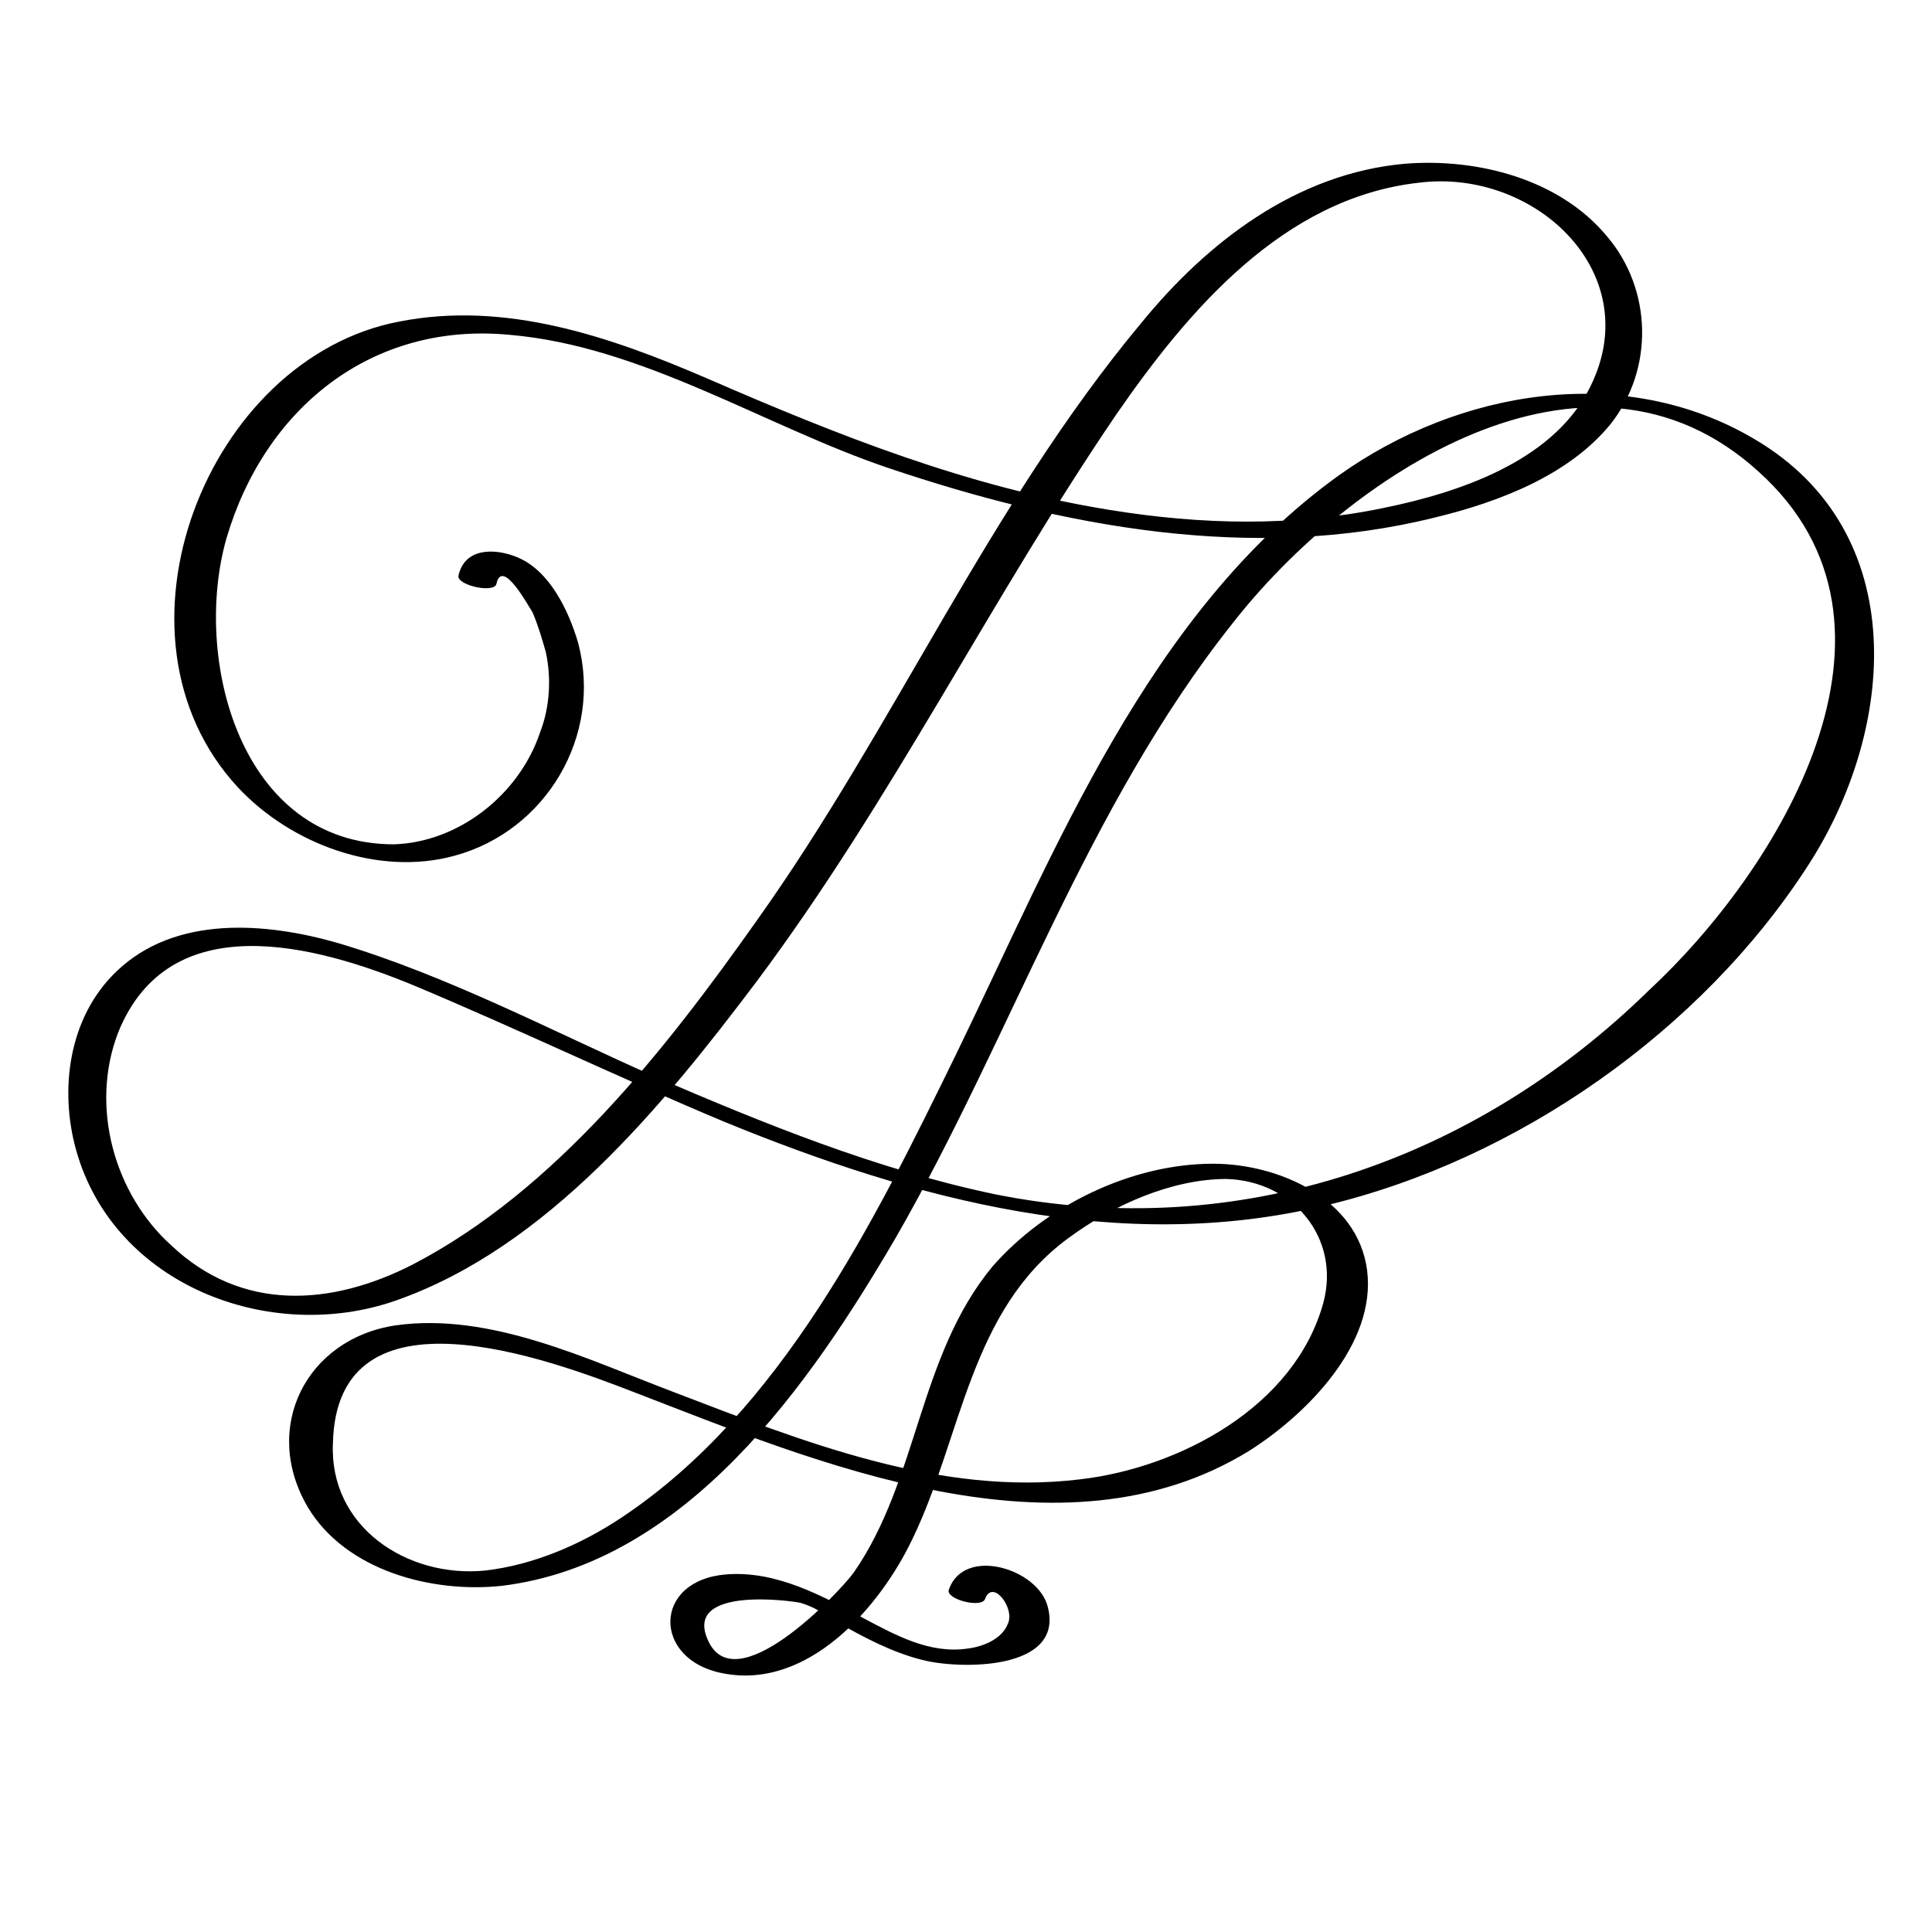<?xml version="1.0" encoding="UTF-8"?>
<!-- Uploaded to: SVG Repo, www.svgrepo.com, Generator: SVG Repo Mixer Tools -->
<svg fill="#000000" width="800px" height="800px" version="1.1" viewBox="144 144 512 512" xmlns="http://www.w3.org/2000/svg">
 <path d="m275.56 298.73c1.512-7.055 8.566 6.047 9.574 7.559 1.512 3.527 2.519 7.055 3.527 10.578 1.512 7.055 1.008 14.609-1.512 21.16-5.543 16.625-21.664 29.223-38.793 29.727-40.809 0-53.402-49.375-44.336-81.113 10.078-34.258 38.289-57.434 75.066-53.906 35.266 3.023 67.512 24.184 100.26 35.266 46.352 15.617 96.73 25.191 145.1 13.098 16.625-4.031 35.266-11.082 46.352-24.688 11.586-14.609 11.082-35.77-1.008-49.879-12.594-15.113-34.258-20.656-53.402-19.145-28.719 2.519-52.395 20.656-70.031 42.32-40.305 48.367-65.496 107.31-101.77 158.2-24.184 34.258-53.402 71.539-91.191 91.191-21.664 11.082-45.344 12.594-63.984-5.039-15.113-13.602-21.664-36.777-14.105-56.426 13.602-33.754 52.395-23.176 78.09-12.594 27.711 11.586 54.914 24.688 82.625 36.273 50.383 20.656 104.79 35.266 159.2 22.168 50.883-12.09 99.754-46.352 127.97-90.184 23.176-35.77 27.711-88.168-14.105-112.85-34.762-20.656-78.594-13.098-110.34 9.574-50.383 36.273-75.066 99.25-101.27 153.16-21.664 44.336-46.352 94.715-88.672 122.93-10.578 7.055-23.176 12.594-36.273 14.105-20.656 2.016-41.312-11.586-40.305-33.754 1.008-43.328 57.434-22.168 79.602-13.602 48.367 18.641 113.36 46.352 163.23 15.617 15.113-9.574 33.754-28.215 31.234-47.863-2.519-19.145-23.68-28.215-40.809-28.215-21.664 0-44.336 11.082-58.441 27.207-19.648 23.68-19.648 56.426-36.777 81.113-4.031 5.543-31.738 34.762-38.793 17.633-6.047-14.105 22.672-10.078 24.688-9.574 3.527 1.008 6.551 3.023 9.574 5.039 7.055 4.031 14.609 8.062 22.672 10.078 9.574 2.519 37.785 3.023 33.25-14.105-2.519-10.078-22.168-16.121-26.199-4.535-1.008 2.519 8.566 5.039 9.574 2.519 2.016-5.543 8.062 2.519 6.047 6.551-1.512 4.031-6.551 6.047-10.578 6.551-10.078 1.512-19.145-3.527-27.711-8.062-11.082-6.047-23.176-12.594-36.273-11.586-19.648 1.512-19.648 22.672-1.008 26.199 22.672 4.535 41.816-17.633 50.383-35.77 13.098-27.207 15.113-60.457 41.312-79.602 11.586-8.566 27.207-15.617 41.816-15.617 17.633 0.504 30.23 15.617 25.695 32.746-7.559 27.711-38.289 43.832-64.488 46.855-37.281 4.535-73.555-10.078-107.82-23.176-22.672-8.566-48.367-21.16-73.555-17.633-23.68 3.527-35.77 27.207-23.176 48.367 10.078 16.625 32.746 22.672 51.387 20.656 48.871-6.047 81.617-53.402 104.29-92.195 30.73-53.402 50.383-113.86 89.176-162.73 30.23-38.793 93.707-82.121 139.55-40.305 45.344 40.809 5.039 105.8-29.223 137.54-45.852 44.828-108.32 66.996-173.32 53.898-31.234-6.551-60.961-18.641-90.184-31.234-27.207-12.09-54.914-26.703-83.633-35.266-19.145-5.543-43.328-7.559-58.945 7.559-12.594 12.09-15.113 31.234-10.578 47.359 10.078 35.77 51.387 51.387 84.641 39.801 40.305-14.105 71.039-51.891 95.723-84.641 35.77-47.863 61.969-101.27 95.219-150.14 19.145-27.711 44.336-57.434 80.105-61.465 31.238-4.035 61.469 24.684 44.844 55.414-10.078 18.641-34.258 26.703-53.906 30.73-24.184 5.039-48.367 4.535-73.051 0.504-37.281-6.047-71.539-19.648-106.3-34.762-25.695-11.082-53.402-20.656-81.617-15.113-50.891 9.574-80.109 83.129-42.828 123.43 14.105 15.113 37.281 23.68 57.434 18.137 24.184-6.551 39.297-31.738 32.746-56.426-2.519-8.566-7.559-19.145-16.121-22.672-6.047-2.519-14.105-2.519-15.617 5.039 0 2.519 9.574 4.531 10.078 2.016z"/>
</svg>